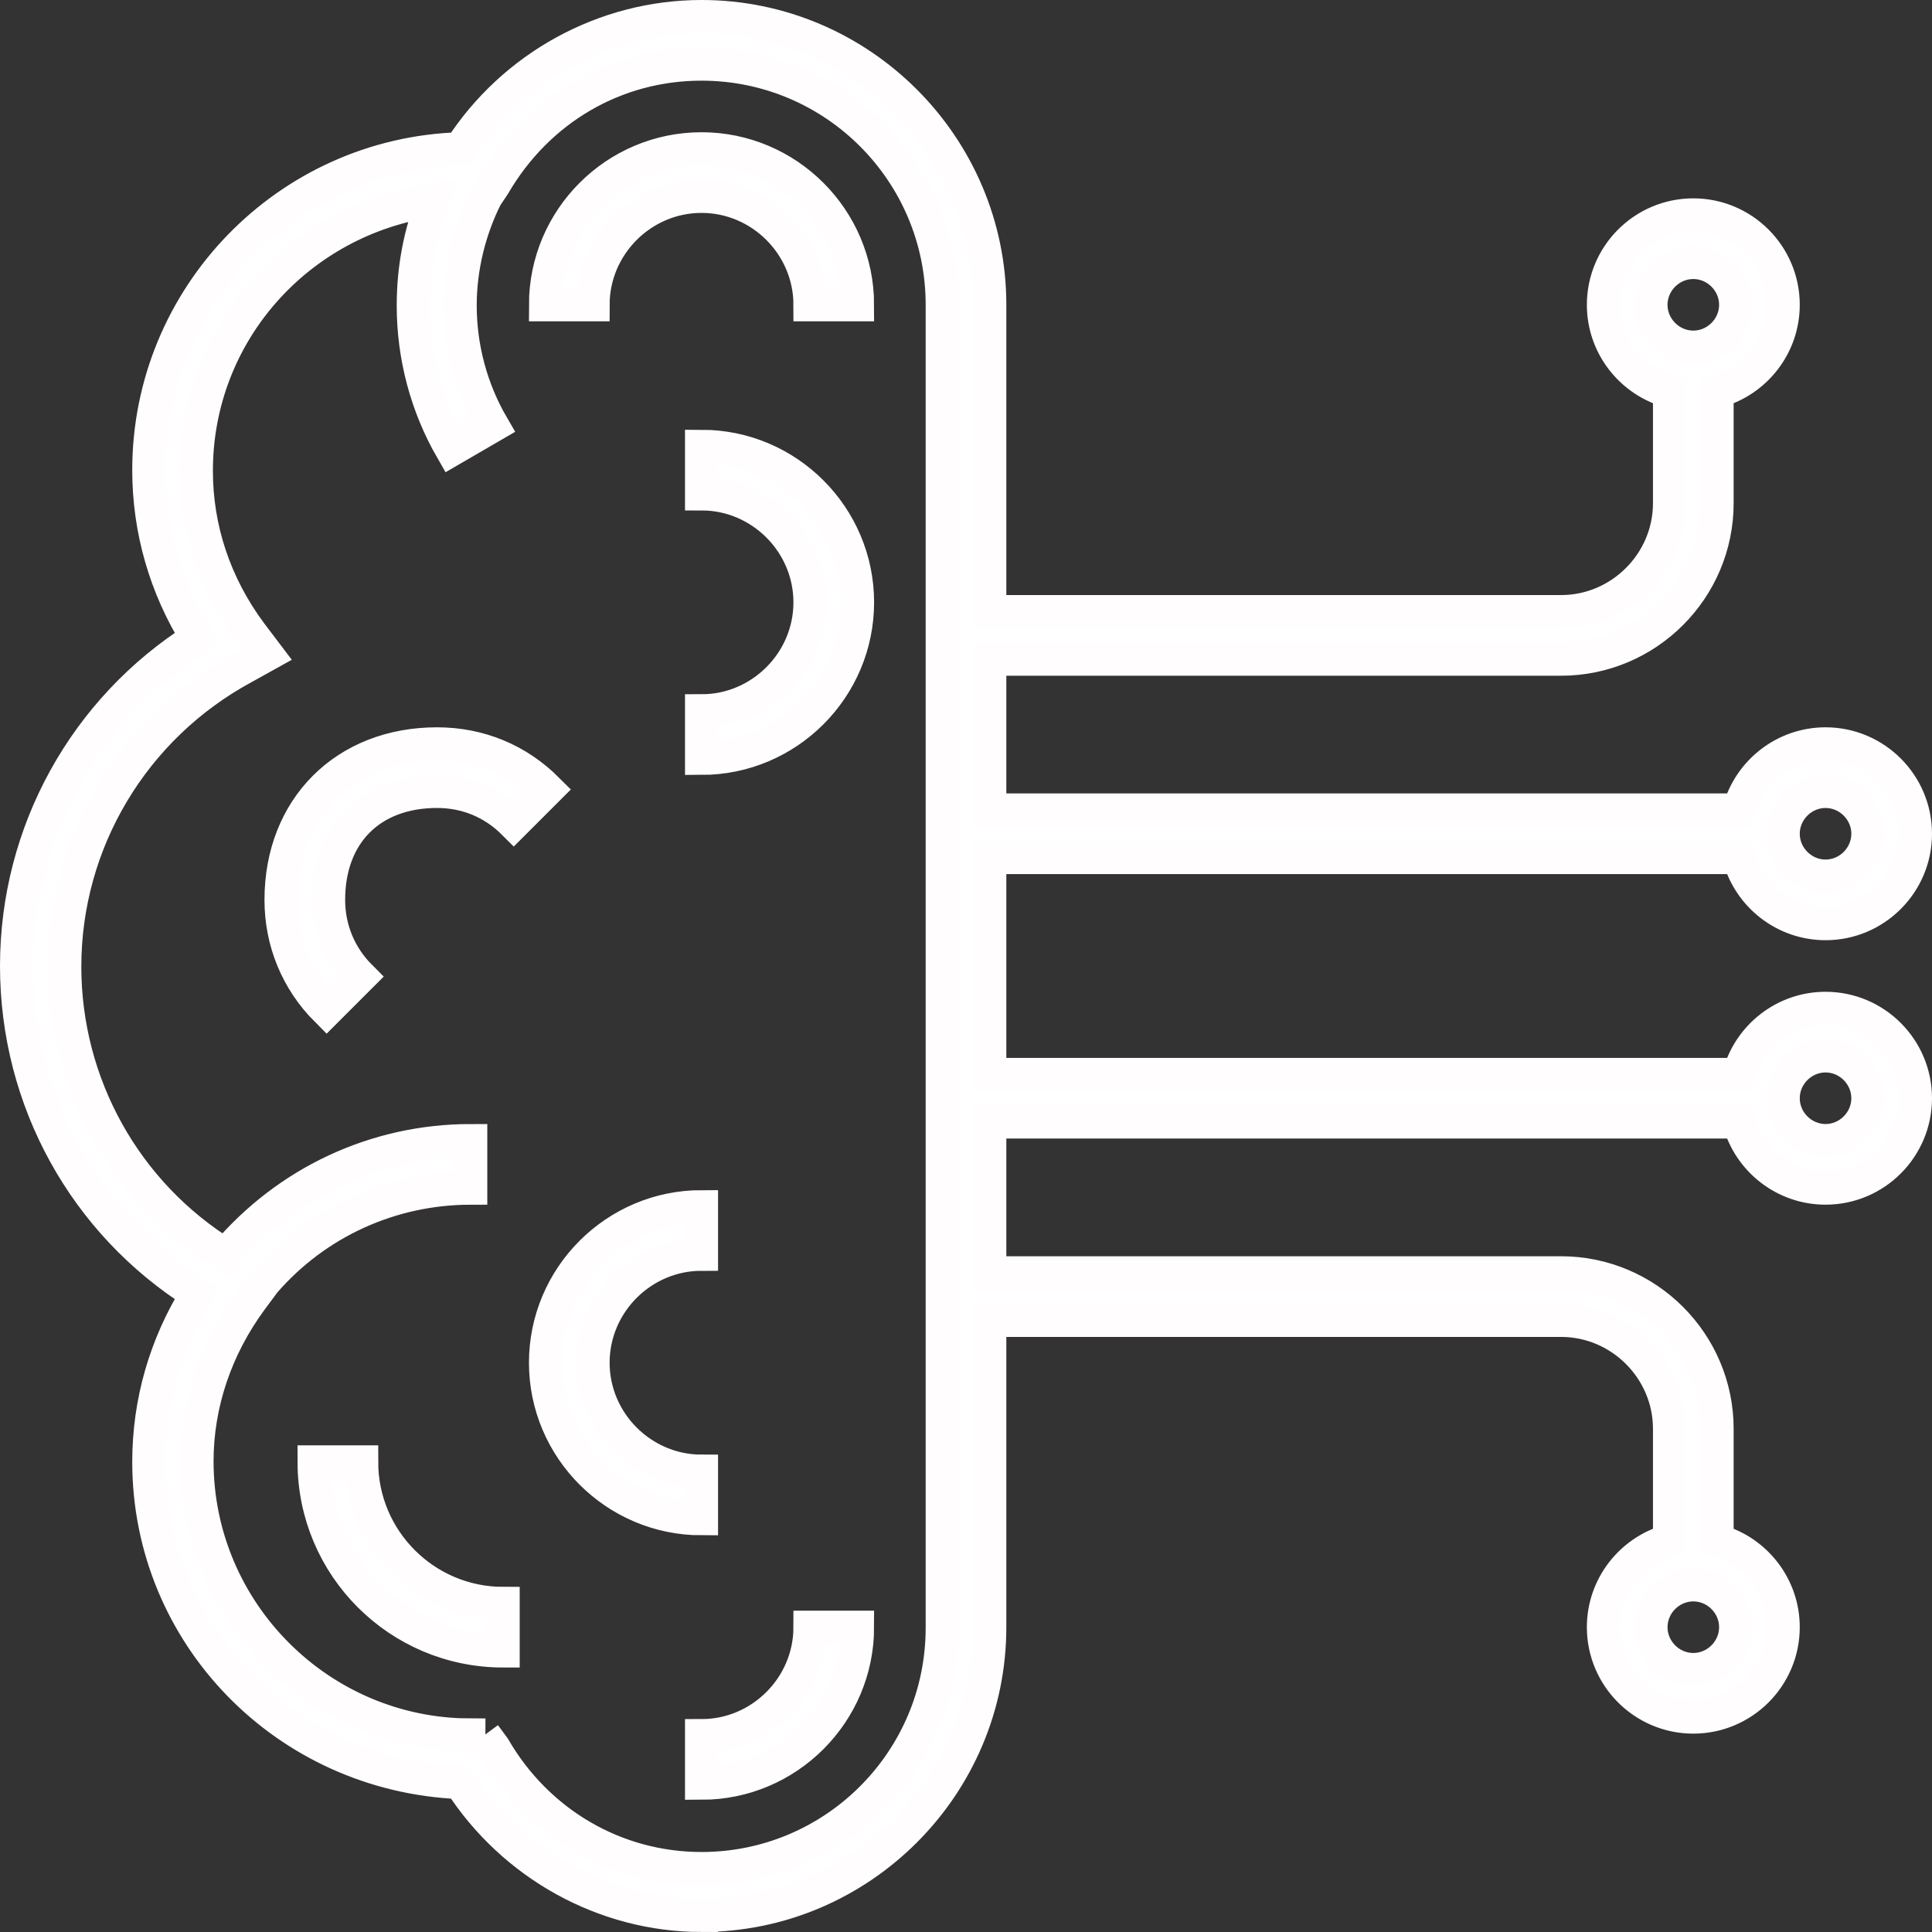 <?xml version="1.0" encoding="UTF-8"?>
<svg id="Layer_2" xmlns="http://www.w3.org/2000/svg" viewBox="0 0 29.22 29.22">
  <rect x="0" y="0" width="29.22" height="29.22" fill="#333333" stroke="none"/>
  <defs>
    <style>
      .cls-1 {
        fill: #fff;
        stroke: #fffdfd;
        stroke-miterlimit: 10;
        stroke-width: .5px;
      }
    </style>
  </defs>
  <g id="Layer_1-2" data-name="Layer_1">
    <g id="SVGRepo_iconCarrier">
      <path id="machine--learning--06" class="cls-1" d="M10.61,28.97c-1.47,0-2.85-.77-3.65-2.01-2.64-.11-4.71-2.24-4.71-4.85,0-.9.25-1.77.73-2.54-1.7-1.07-2.73-2.93-2.73-4.96s1.04-3.89,2.73-4.96c-.48-.77-.73-1.64-.73-2.54,0-2.63,2.1-4.78,4.71-4.86.8-1.24,2.18-2,3.65-2,2.4,0,4.36,1.96,4.36,4.36v4.64h8.64c.9,0,1.64-.74,1.64-1.64v-1.69c-.58-.16-1-.69-1-1.31,0-.75.61-1.36,1.36-1.36s1.36.61,1.36,1.36c0,.62-.42,1.15-1,1.31v1.69c0,1.3-1.06,2.36-2.36,2.36h-8.64v2.28h11.33c.16-.58.69-1,1.31-1,.75,0,1.36.61,1.36,1.36s-.61,1.36-1.36,1.36c-.62,0-1.15-.42-1.31-1h-11.33v3.28h11.33c.16-.58.69-1,1.31-1,.75,0,1.36.61,1.36,1.36s-.61,1.36-1.36,1.36c-.62,0-1.15-.42-1.31-1h-11.33v2.28h8.64c1.3,0,2.36,1.06,2.36,2.36v1.69c.58.16,1,.69,1,1.31,0,.75-.61,1.36-1.36,1.36s-1.36-.61-1.36-1.36c0-.62.42-1.15,1-1.31v-1.69c0-.9-.74-1.64-1.64-1.64h-8.64v4.64c0,2.4-1.96,4.36-4.36,4.36ZM7.33,26.24l.14.19c.66,1.14,1.84,1.83,3.14,1.83,2.01,0,3.64-1.63,3.64-3.64V4.61c0-2.01-1.63-3.64-3.64-3.64-1.3,0-2.47.68-3.14,1.83l-.12.18c-.25.5-.39,1.07-.39,1.64,0,.64.17,1.27.49,1.82l-.62.36c-.38-.66-.58-1.41-.58-2.18,0-.55.1-1.09.3-1.59-2.04.29-3.58,2.01-3.58,4.09,0,.88.28,1.72.82,2.45l.25.33-.36.2c-1.66.9-2.7,2.63-2.7,4.52,0,1.78.92,3.43,2.43,4.36.93-1.1,2.27-1.73,3.71-1.73v.72c-1.21,0-2.34.52-3.12,1.42l-.2.27c-.53.72-.82,1.57-.82,2.44,0,2.28,1.86,4.14,4.14,4.14h.22ZM25.61,23.97c-.35,0-.64.29-.64.64s.29.64.64.64.64-.29.64-.64-.29-.64-.64-.64ZM27.61,15.97c-.35,0-.64.29-.64.64s.29.64.64.64.64-.29.64-.64-.29-.64-.64-.64ZM27.61,11.97c-.35,0-.64.29-.64.64s.29.64.64.64.64-.29.64-.64-.29-.64-.64-.64ZM25.61,3.97c-.35,0-.64.29-.64.64s.29.64.64.64.64-.29.64-.64-.29-.64-.64-.64ZM10.61,26.97v-.72c.9,0,1.64-.74,1.64-1.64h.72c0,1.3-1.06,2.36-2.36,2.36ZM7.61,24.97c-1.58,0-2.86-1.28-2.86-2.86h.72c0,1.18.96,2.14,2.14,2.14,0,0,0,.72,0,.72ZM10.61,22.97c-1.3,0-2.36-1.06-2.36-2.36s1.06-2.36,2.36-2.36v.72c-.9,0-1.64.74-1.64,1.64s.74,1.64,1.64,1.64v.72ZM4.94,15.28c-.45-.45-.69-1.04-.69-1.67,0-1.39.97-2.36,2.36-2.36.64,0,1.22.24,1.67.69l-.51.51c-.31-.31-.71-.48-1.16-.48-1,0-1.64.64-1.64,1.64,0,.44.17.85.48,1.16l-.51.51ZM10.61,11.47v-.72c.9,0,1.64-.74,1.64-1.64s-.74-1.64-1.64-1.64v-.72c1.3,0,2.36,1.06,2.36,2.36s-1.06,2.36-2.36,2.36ZM12.97,4.61h-.72c0-.9-.74-1.64-1.64-1.64s-1.64.74-1.64,1.64h-.72c0-1.3,1.06-2.36,2.36-2.36s2.36,1.06,2.36,2.36Z"/>
    </g>
  </g>
</svg>
